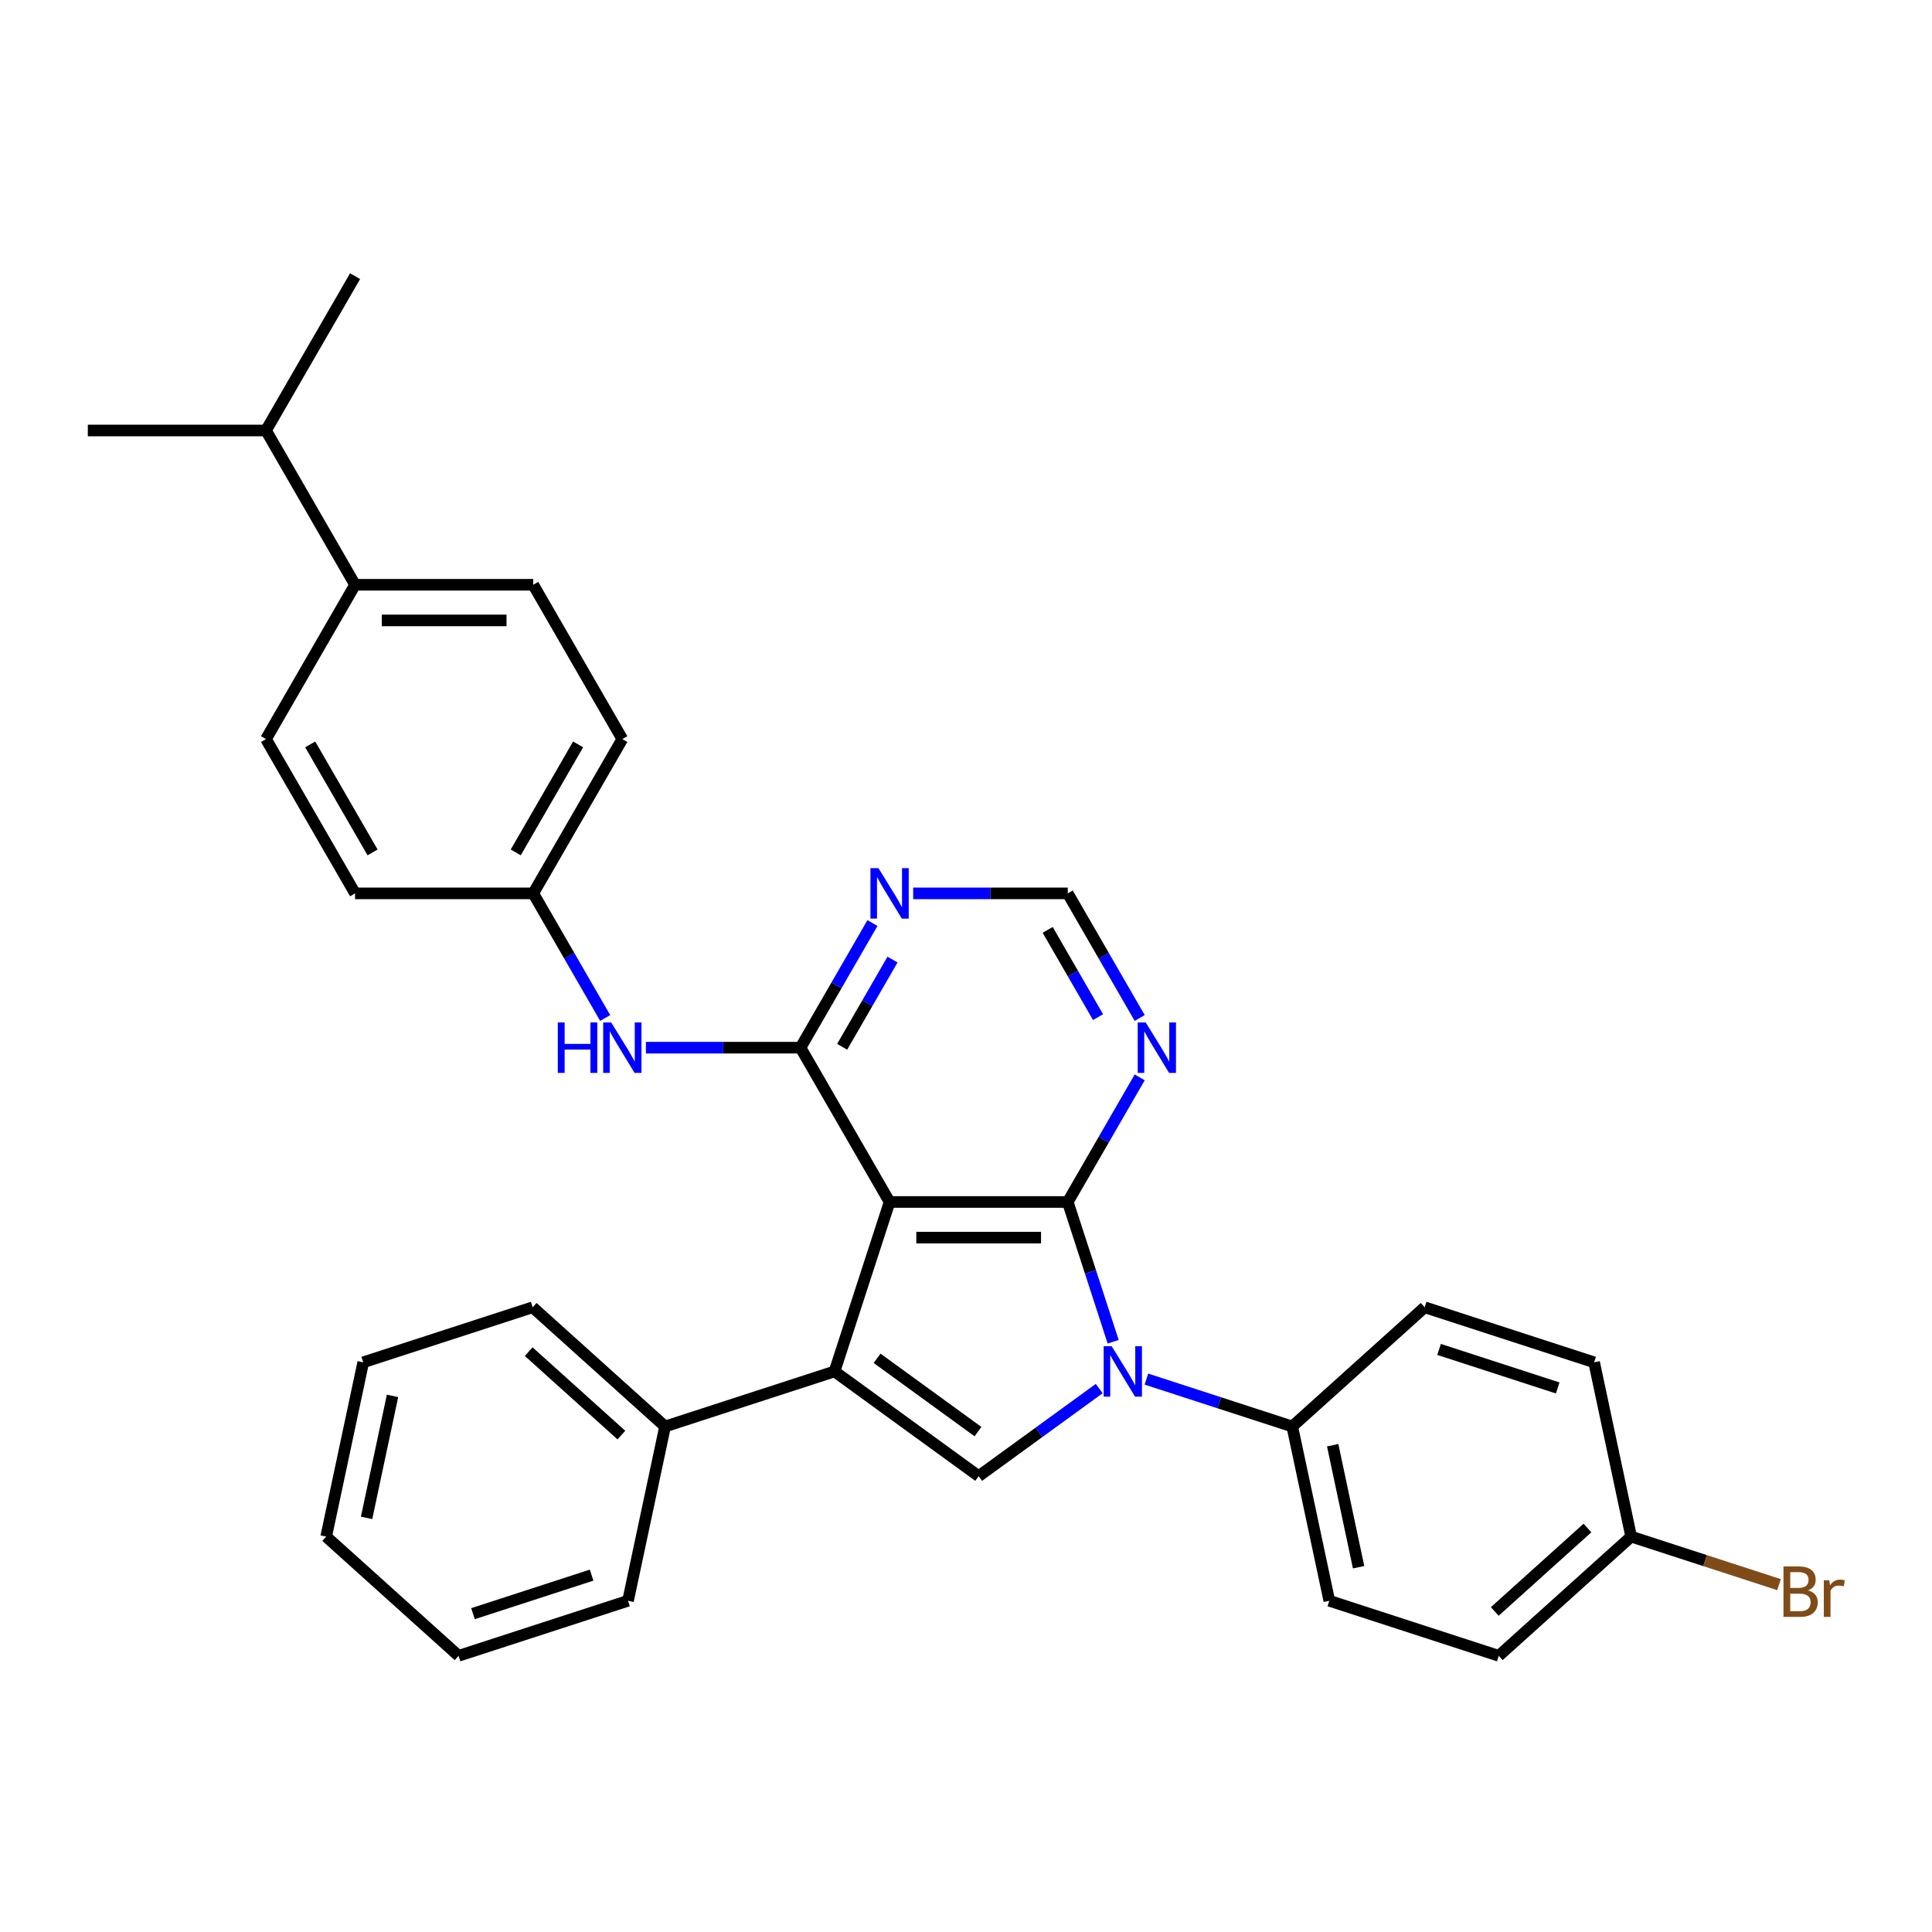<?xml version='1.0' encoding='iso-8859-1'?>
<svg version='1.1' baseProfile='full'
              xmlns='http://www.w3.org/2000/svg'
                      xmlns:rdkit='http://www.rdkit.org/xml'
                      xmlns:xlink='http://www.w3.org/1999/xlink'
                  xml:space='preserve'
width='1000px' height='1000px' viewBox='0 0 1000 1000'>
<!-- END OF HEADER -->
<rect style='opacity:1.0;fill:#FFFFFF;stroke:none' width='1000' height='1000' x='0' y='0'> </rect>
<path class='bond-0' d='M 460.448,622.142 L 552.669,622.142' style='fill:none;fill-rule:evenodd;stroke:#000000;stroke-width:6px;stroke-linecap:butt;stroke-linejoin:miter;stroke-opacity:1' />
<path class='bond-0' d='M 474.281,640.587 L 538.836,640.587' style='fill:none;fill-rule:evenodd;stroke:#000000;stroke-width:6px;stroke-linecap:butt;stroke-linejoin:miter;stroke-opacity:1' />
<path class='bond-2' d='M 460.448,622.142 L 431.95,709.85' style='fill:none;fill-rule:evenodd;stroke:#000000;stroke-width:6px;stroke-linecap:butt;stroke-linejoin:miter;stroke-opacity:1' />
<path class='bond-4' d='M 460.448,622.142 L 414.338,542.277' style='fill:none;fill-rule:evenodd;stroke:#000000;stroke-width:6px;stroke-linecap:butt;stroke-linejoin:miter;stroke-opacity:1' />
<path class='bond-1' d='M 552.669,622.142 L 564.422,658.314' style='fill:none;fill-rule:evenodd;stroke:#000000;stroke-width:6px;stroke-linecap:butt;stroke-linejoin:miter;stroke-opacity:1' />
<path class='bond-1' d='M 564.422,658.314 L 576.175,694.486' style='fill:none;fill-rule:evenodd;stroke:#0000FF;stroke-width:6px;stroke-linecap:butt;stroke-linejoin:miter;stroke-opacity:1' />
<path class='bond-5' d='M 552.669,622.142 L 571.289,589.892' style='fill:none;fill-rule:evenodd;stroke:#000000;stroke-width:6px;stroke-linecap:butt;stroke-linejoin:miter;stroke-opacity:1' />
<path class='bond-5' d='M 571.289,589.892 L 589.909,557.641' style='fill:none;fill-rule:evenodd;stroke:#0000FF;stroke-width:6px;stroke-linecap:butt;stroke-linejoin:miter;stroke-opacity:1' />
<path class='bond-8' d='M 593.377,713.817 L 631.125,726.082' style='fill:none;fill-rule:evenodd;stroke:#0000FF;stroke-width:6px;stroke-linecap:butt;stroke-linejoin:miter;stroke-opacity:1' />
<path class='bond-8' d='M 631.125,726.082 L 668.874,738.347' style='fill:none;fill-rule:evenodd;stroke:#000000;stroke-width:6px;stroke-linecap:butt;stroke-linejoin:miter;stroke-opacity:1' />
<path class='bond-31' d='M 568.957,718.721 L 537.758,741.388' style='fill:none;fill-rule:evenodd;stroke:#0000FF;stroke-width:6px;stroke-linecap:butt;stroke-linejoin:miter;stroke-opacity:1' />
<path class='bond-31' d='M 537.758,741.388 L 506.558,764.056' style='fill:none;fill-rule:evenodd;stroke:#000000;stroke-width:6px;stroke-linecap:butt;stroke-linejoin:miter;stroke-opacity:1' />
<path class='bond-3' d='M 431.95,709.85 L 506.558,764.056' style='fill:none;fill-rule:evenodd;stroke:#000000;stroke-width:6px;stroke-linecap:butt;stroke-linejoin:miter;stroke-opacity:1' />
<path class='bond-3' d='M 453.983,703.059 L 506.208,741.003' style='fill:none;fill-rule:evenodd;stroke:#000000;stroke-width:6px;stroke-linecap:butt;stroke-linejoin:miter;stroke-opacity:1' />
<path class='bond-10' d='M 431.95,709.85 L 344.243,738.347' style='fill:none;fill-rule:evenodd;stroke:#000000;stroke-width:6px;stroke-linecap:butt;stroke-linejoin:miter;stroke-opacity:1' />
<path class='bond-6' d='M 414.338,542.277 L 432.958,510.026' style='fill:none;fill-rule:evenodd;stroke:#000000;stroke-width:6px;stroke-linecap:butt;stroke-linejoin:miter;stroke-opacity:1' />
<path class='bond-6' d='M 432.958,510.026 L 451.578,477.775' style='fill:none;fill-rule:evenodd;stroke:#0000FF;stroke-width:6px;stroke-linecap:butt;stroke-linejoin:miter;stroke-opacity:1' />
<path class='bond-6' d='M 435.897,541.824 L 448.931,519.248' style='fill:none;fill-rule:evenodd;stroke:#000000;stroke-width:6px;stroke-linecap:butt;stroke-linejoin:miter;stroke-opacity:1' />
<path class='bond-6' d='M 448.931,519.248 L 461.965,496.673' style='fill:none;fill-rule:evenodd;stroke:#0000FF;stroke-width:6px;stroke-linecap:butt;stroke-linejoin:miter;stroke-opacity:1' />
<path class='bond-7' d='M 414.338,542.277 L 374.332,542.277' style='fill:none;fill-rule:evenodd;stroke:#000000;stroke-width:6px;stroke-linecap:butt;stroke-linejoin:miter;stroke-opacity:1' />
<path class='bond-7' d='M 374.332,542.277 L 334.327,542.277' style='fill:none;fill-rule:evenodd;stroke:#0000FF;stroke-width:6px;stroke-linecap:butt;stroke-linejoin:miter;stroke-opacity:1' />
<path class='bond-32' d='M 589.909,526.913 L 571.289,494.662' style='fill:none;fill-rule:evenodd;stroke:#0000FF;stroke-width:6px;stroke-linecap:butt;stroke-linejoin:miter;stroke-opacity:1' />
<path class='bond-32' d='M 571.289,494.662 L 552.669,462.411' style='fill:none;fill-rule:evenodd;stroke:#000000;stroke-width:6px;stroke-linecap:butt;stroke-linejoin:miter;stroke-opacity:1' />
<path class='bond-32' d='M 568.35,526.46 L 555.316,503.884' style='fill:none;fill-rule:evenodd;stroke:#0000FF;stroke-width:6px;stroke-linecap:butt;stroke-linejoin:miter;stroke-opacity:1' />
<path class='bond-32' d='M 555.316,503.884 L 542.282,481.309' style='fill:none;fill-rule:evenodd;stroke:#000000;stroke-width:6px;stroke-linecap:butt;stroke-linejoin:miter;stroke-opacity:1' />
<path class='bond-9' d='M 472.658,462.411 L 512.663,462.411' style='fill:none;fill-rule:evenodd;stroke:#0000FF;stroke-width:6px;stroke-linecap:butt;stroke-linejoin:miter;stroke-opacity:1' />
<path class='bond-9' d='M 512.663,462.411 L 552.669,462.411' style='fill:none;fill-rule:evenodd;stroke:#000000;stroke-width:6px;stroke-linecap:butt;stroke-linejoin:miter;stroke-opacity:1' />
<path class='bond-14' d='M 313.247,526.913 L 294.627,494.662' style='fill:none;fill-rule:evenodd;stroke:#0000FF;stroke-width:6px;stroke-linecap:butt;stroke-linejoin:miter;stroke-opacity:1' />
<path class='bond-14' d='M 294.627,494.662 L 276.007,462.411' style='fill:none;fill-rule:evenodd;stroke:#000000;stroke-width:6px;stroke-linecap:butt;stroke-linejoin:miter;stroke-opacity:1' />
<path class='bond-12' d='M 668.874,738.347 L 688.048,828.553' style='fill:none;fill-rule:evenodd;stroke:#000000;stroke-width:6px;stroke-linecap:butt;stroke-linejoin:miter;stroke-opacity:1' />
<path class='bond-12' d='M 689.791,748.044 L 703.213,811.187' style='fill:none;fill-rule:evenodd;stroke:#000000;stroke-width:6px;stroke-linecap:butt;stroke-linejoin:miter;stroke-opacity:1' />
<path class='bond-13' d='M 668.874,738.347 L 737.407,676.64' style='fill:none;fill-rule:evenodd;stroke:#000000;stroke-width:6px;stroke-linecap:butt;stroke-linejoin:miter;stroke-opacity:1' />
<path class='bond-24' d='M 344.243,738.347 L 275.71,676.64' style='fill:none;fill-rule:evenodd;stroke:#000000;stroke-width:6px;stroke-linecap:butt;stroke-linejoin:miter;stroke-opacity:1' />
<path class='bond-24' d='M 321.622,742.798 L 273.648,699.603' style='fill:none;fill-rule:evenodd;stroke:#000000;stroke-width:6px;stroke-linecap:butt;stroke-linejoin:miter;stroke-opacity:1' />
<path class='bond-25' d='M 344.243,738.347 L 325.069,828.553' style='fill:none;fill-rule:evenodd;stroke:#000000;stroke-width:6px;stroke-linecap:butt;stroke-linejoin:miter;stroke-opacity:1' />
<path class='bond-11' d='M 183.786,302.68 L 276.007,302.68' style='fill:none;fill-rule:evenodd;stroke:#000000;stroke-width:6px;stroke-linecap:butt;stroke-linejoin:miter;stroke-opacity:1' />
<path class='bond-11' d='M 197.619,321.124 L 262.173,321.124' style='fill:none;fill-rule:evenodd;stroke:#000000;stroke-width:6px;stroke-linecap:butt;stroke-linejoin:miter;stroke-opacity:1' />
<path class='bond-18' d='M 183.786,302.68 L 137.675,222.815' style='fill:none;fill-rule:evenodd;stroke:#000000;stroke-width:6px;stroke-linecap:butt;stroke-linejoin:miter;stroke-opacity:1' />
<path class='bond-33' d='M 183.786,302.68 L 137.675,382.546' style='fill:none;fill-rule:evenodd;stroke:#000000;stroke-width:6px;stroke-linecap:butt;stroke-linejoin:miter;stroke-opacity:1' />
<path class='bond-21' d='M 688.048,828.553 L 775.755,857.051' style='fill:none;fill-rule:evenodd;stroke:#000000;stroke-width:6px;stroke-linecap:butt;stroke-linejoin:miter;stroke-opacity:1' />
<path class='bond-22' d='M 737.407,676.64 L 825.114,705.137' style='fill:none;fill-rule:evenodd;stroke:#000000;stroke-width:6px;stroke-linecap:butt;stroke-linejoin:miter;stroke-opacity:1' />
<path class='bond-22' d='M 744.864,698.456 L 806.259,718.404' style='fill:none;fill-rule:evenodd;stroke:#000000;stroke-width:6px;stroke-linecap:butt;stroke-linejoin:miter;stroke-opacity:1' />
<path class='bond-19' d='M 276.007,462.411 L 183.786,462.411' style='fill:none;fill-rule:evenodd;stroke:#000000;stroke-width:6px;stroke-linecap:butt;stroke-linejoin:miter;stroke-opacity:1' />
<path class='bond-20' d='M 276.007,462.411 L 322.117,382.546' style='fill:none;fill-rule:evenodd;stroke:#000000;stroke-width:6px;stroke-linecap:butt;stroke-linejoin:miter;stroke-opacity:1' />
<path class='bond-20' d='M 266.95,441.209 L 299.227,385.304' style='fill:none;fill-rule:evenodd;stroke:#000000;stroke-width:6px;stroke-linecap:butt;stroke-linejoin:miter;stroke-opacity:1' />
<path class='bond-15' d='M 276.007,302.68 L 322.117,382.546' style='fill:none;fill-rule:evenodd;stroke:#000000;stroke-width:6px;stroke-linecap:butt;stroke-linejoin:miter;stroke-opacity:1' />
<path class='bond-16' d='M 137.675,382.546 L 183.786,462.411' style='fill:none;fill-rule:evenodd;stroke:#000000;stroke-width:6px;stroke-linecap:butt;stroke-linejoin:miter;stroke-opacity:1' />
<path class='bond-16' d='M 160.565,385.304 L 192.842,441.209' style='fill:none;fill-rule:evenodd;stroke:#000000;stroke-width:6px;stroke-linecap:butt;stroke-linejoin:miter;stroke-opacity:1' />
<path class='bond-17' d='M 844.288,795.343 L 825.114,705.137' style='fill:none;fill-rule:evenodd;stroke:#000000;stroke-width:6px;stroke-linecap:butt;stroke-linejoin:miter;stroke-opacity:1' />
<path class='bond-23' d='M 844.288,795.343 L 882.553,807.776' style='fill:none;fill-rule:evenodd;stroke:#000000;stroke-width:6px;stroke-linecap:butt;stroke-linejoin:miter;stroke-opacity:1' />
<path class='bond-23' d='M 882.553,807.776 L 920.818,820.209' style='fill:none;fill-rule:evenodd;stroke:#7F4C19;stroke-width:6px;stroke-linecap:butt;stroke-linejoin:miter;stroke-opacity:1' />
<path class='bond-35' d='M 844.288,795.343 L 775.755,857.051' style='fill:none;fill-rule:evenodd;stroke:#000000;stroke-width:6px;stroke-linecap:butt;stroke-linejoin:miter;stroke-opacity:1' />
<path class='bond-35' d='M 821.667,790.893 L 773.693,834.088' style='fill:none;fill-rule:evenodd;stroke:#000000;stroke-width:6px;stroke-linecap:butt;stroke-linejoin:miter;stroke-opacity:1' />
<path class='bond-26' d='M 137.675,222.815 L 183.786,142.949' style='fill:none;fill-rule:evenodd;stroke:#000000;stroke-width:6px;stroke-linecap:butt;stroke-linejoin:miter;stroke-opacity:1' />
<path class='bond-27' d='M 137.675,222.815 L 45.455,222.815' style='fill:none;fill-rule:evenodd;stroke:#000000;stroke-width:6px;stroke-linecap:butt;stroke-linejoin:miter;stroke-opacity:1' />
<path class='bond-29' d='M 275.71,676.64 L 188.003,705.137' style='fill:none;fill-rule:evenodd;stroke:#000000;stroke-width:6px;stroke-linecap:butt;stroke-linejoin:miter;stroke-opacity:1' />
<path class='bond-28' d='M 325.069,828.553 L 237.362,857.051' style='fill:none;fill-rule:evenodd;stroke:#000000;stroke-width:6px;stroke-linecap:butt;stroke-linejoin:miter;stroke-opacity:1' />
<path class='bond-28' d='M 306.214,815.286 L 244.819,835.235' style='fill:none;fill-rule:evenodd;stroke:#000000;stroke-width:6px;stroke-linecap:butt;stroke-linejoin:miter;stroke-opacity:1' />
<path class='bond-30' d='M 237.362,857.051 L 168.829,795.343' style='fill:none;fill-rule:evenodd;stroke:#000000;stroke-width:6px;stroke-linecap:butt;stroke-linejoin:miter;stroke-opacity:1' />
<path class='bond-34' d='M 188.003,705.137 L 168.829,795.343' style='fill:none;fill-rule:evenodd;stroke:#000000;stroke-width:6px;stroke-linecap:butt;stroke-linejoin:miter;stroke-opacity:1' />
<path class='bond-34' d='M 203.168,722.503 L 189.746,785.647' style='fill:none;fill-rule:evenodd;stroke:#000000;stroke-width:6px;stroke-linecap:butt;stroke-linejoin:miter;stroke-opacity:1' />
<path  class='atom-2' d='M 575.394 696.791
L 583.952 710.624
Q 584.8 711.989, 586.165 714.461
Q 587.53 716.932, 587.604 717.08
L 587.604 696.791
L 591.071 696.791
L 591.071 722.908
L 587.493 722.908
L 578.308 707.784
Q 577.238 706.013, 576.095 703.984
Q 574.988 701.956, 574.656 701.328
L 574.656 722.908
L 571.262 722.908
L 571.262 696.791
L 575.394 696.791
' fill='#0000FF'/>
<path  class='atom-6' d='M 593.006 529.218
L 601.564 543.052
Q 602.413 544.416, 603.778 546.888
Q 605.142 549.359, 605.216 549.507
L 605.216 529.218
L 608.684 529.218
L 608.684 555.335
L 605.106 555.335
L 595.92 540.211
Q 594.851 538.441, 593.707 536.412
Q 592.6 534.383, 592.268 533.756
L 592.268 555.335
L 588.875 555.335
L 588.875 529.218
L 593.006 529.218
' fill='#0000FF'/>
<path  class='atom-7' d='M 454.675 449.353
L 463.233 463.186
Q 464.082 464.551, 465.446 467.022
Q 466.811 469.494, 466.885 469.642
L 466.885 449.353
L 470.353 449.353
L 470.353 475.47
L 466.774 475.47
L 457.589 460.346
Q 456.519 458.575, 455.376 456.546
Q 454.269 454.517, 453.937 453.89
L 453.937 475.47
L 450.544 475.47
L 450.544 449.353
L 454.675 449.353
' fill='#0000FF'/>
<path  class='atom-8' d='M 288.715 529.218
L 292.256 529.218
L 292.256 540.322
L 305.609 540.322
L 305.609 529.218
L 309.151 529.218
L 309.151 555.335
L 305.609 555.335
L 305.609 543.273
L 292.256 543.273
L 292.256 555.335
L 288.715 555.335
L 288.715 529.218
' fill='#0000FF'/>
<path  class='atom-8' d='M 316.344 529.218
L 324.902 543.052
Q 325.75 544.416, 327.115 546.888
Q 328.48 549.359, 328.554 549.507
L 328.554 529.218
L 332.021 529.218
L 332.021 555.335
L 328.443 555.335
L 319.258 540.211
Q 318.188 538.441, 317.045 536.412
Q 315.938 534.383, 315.606 533.756
L 315.606 555.335
L 312.212 555.335
L 312.212 529.218
L 316.344 529.218
' fill='#0000FF'/>
<path  class='atom-24' d='M 935.813 823.177
Q 938.322 823.878, 939.576 825.427
Q 940.867 826.939, 940.867 829.19
Q 940.867 832.805, 938.543 834.87
Q 936.256 836.899, 931.903 836.899
L 923.124 836.899
L 923.124 810.782
L 930.833 810.782
Q 935.297 810.782, 937.547 812.59
Q 939.797 814.397, 939.797 817.717
Q 939.797 821.664, 935.813 823.177
M 926.628 813.733
L 926.628 821.923
L 930.833 821.923
Q 933.416 821.923, 934.744 820.89
Q 936.108 819.82, 936.108 817.717
Q 936.108 813.733, 930.833 813.733
L 926.628 813.733
M 931.903 833.948
Q 934.448 833.948, 935.813 832.731
Q 937.178 831.514, 937.178 829.19
Q 937.178 827.05, 935.666 825.98
Q 934.19 824.874, 931.35 824.874
L 926.628 824.874
L 926.628 833.948
L 931.903 833.948
' fill='#7F4C19'/>
<path  class='atom-24' d='M 946.806 817.939
L 947.212 820.558
Q 949.204 817.607, 952.45 817.607
Q 953.483 817.607, 954.885 817.976
L 954.331 821.074
Q 952.745 820.705, 951.86 820.705
Q 950.31 820.705, 949.278 821.332
Q 948.282 821.923, 947.47 823.361
L 947.47 836.899
L 944.003 836.899
L 944.003 817.939
L 946.806 817.939
' fill='#7F4C19'/>
</svg>
